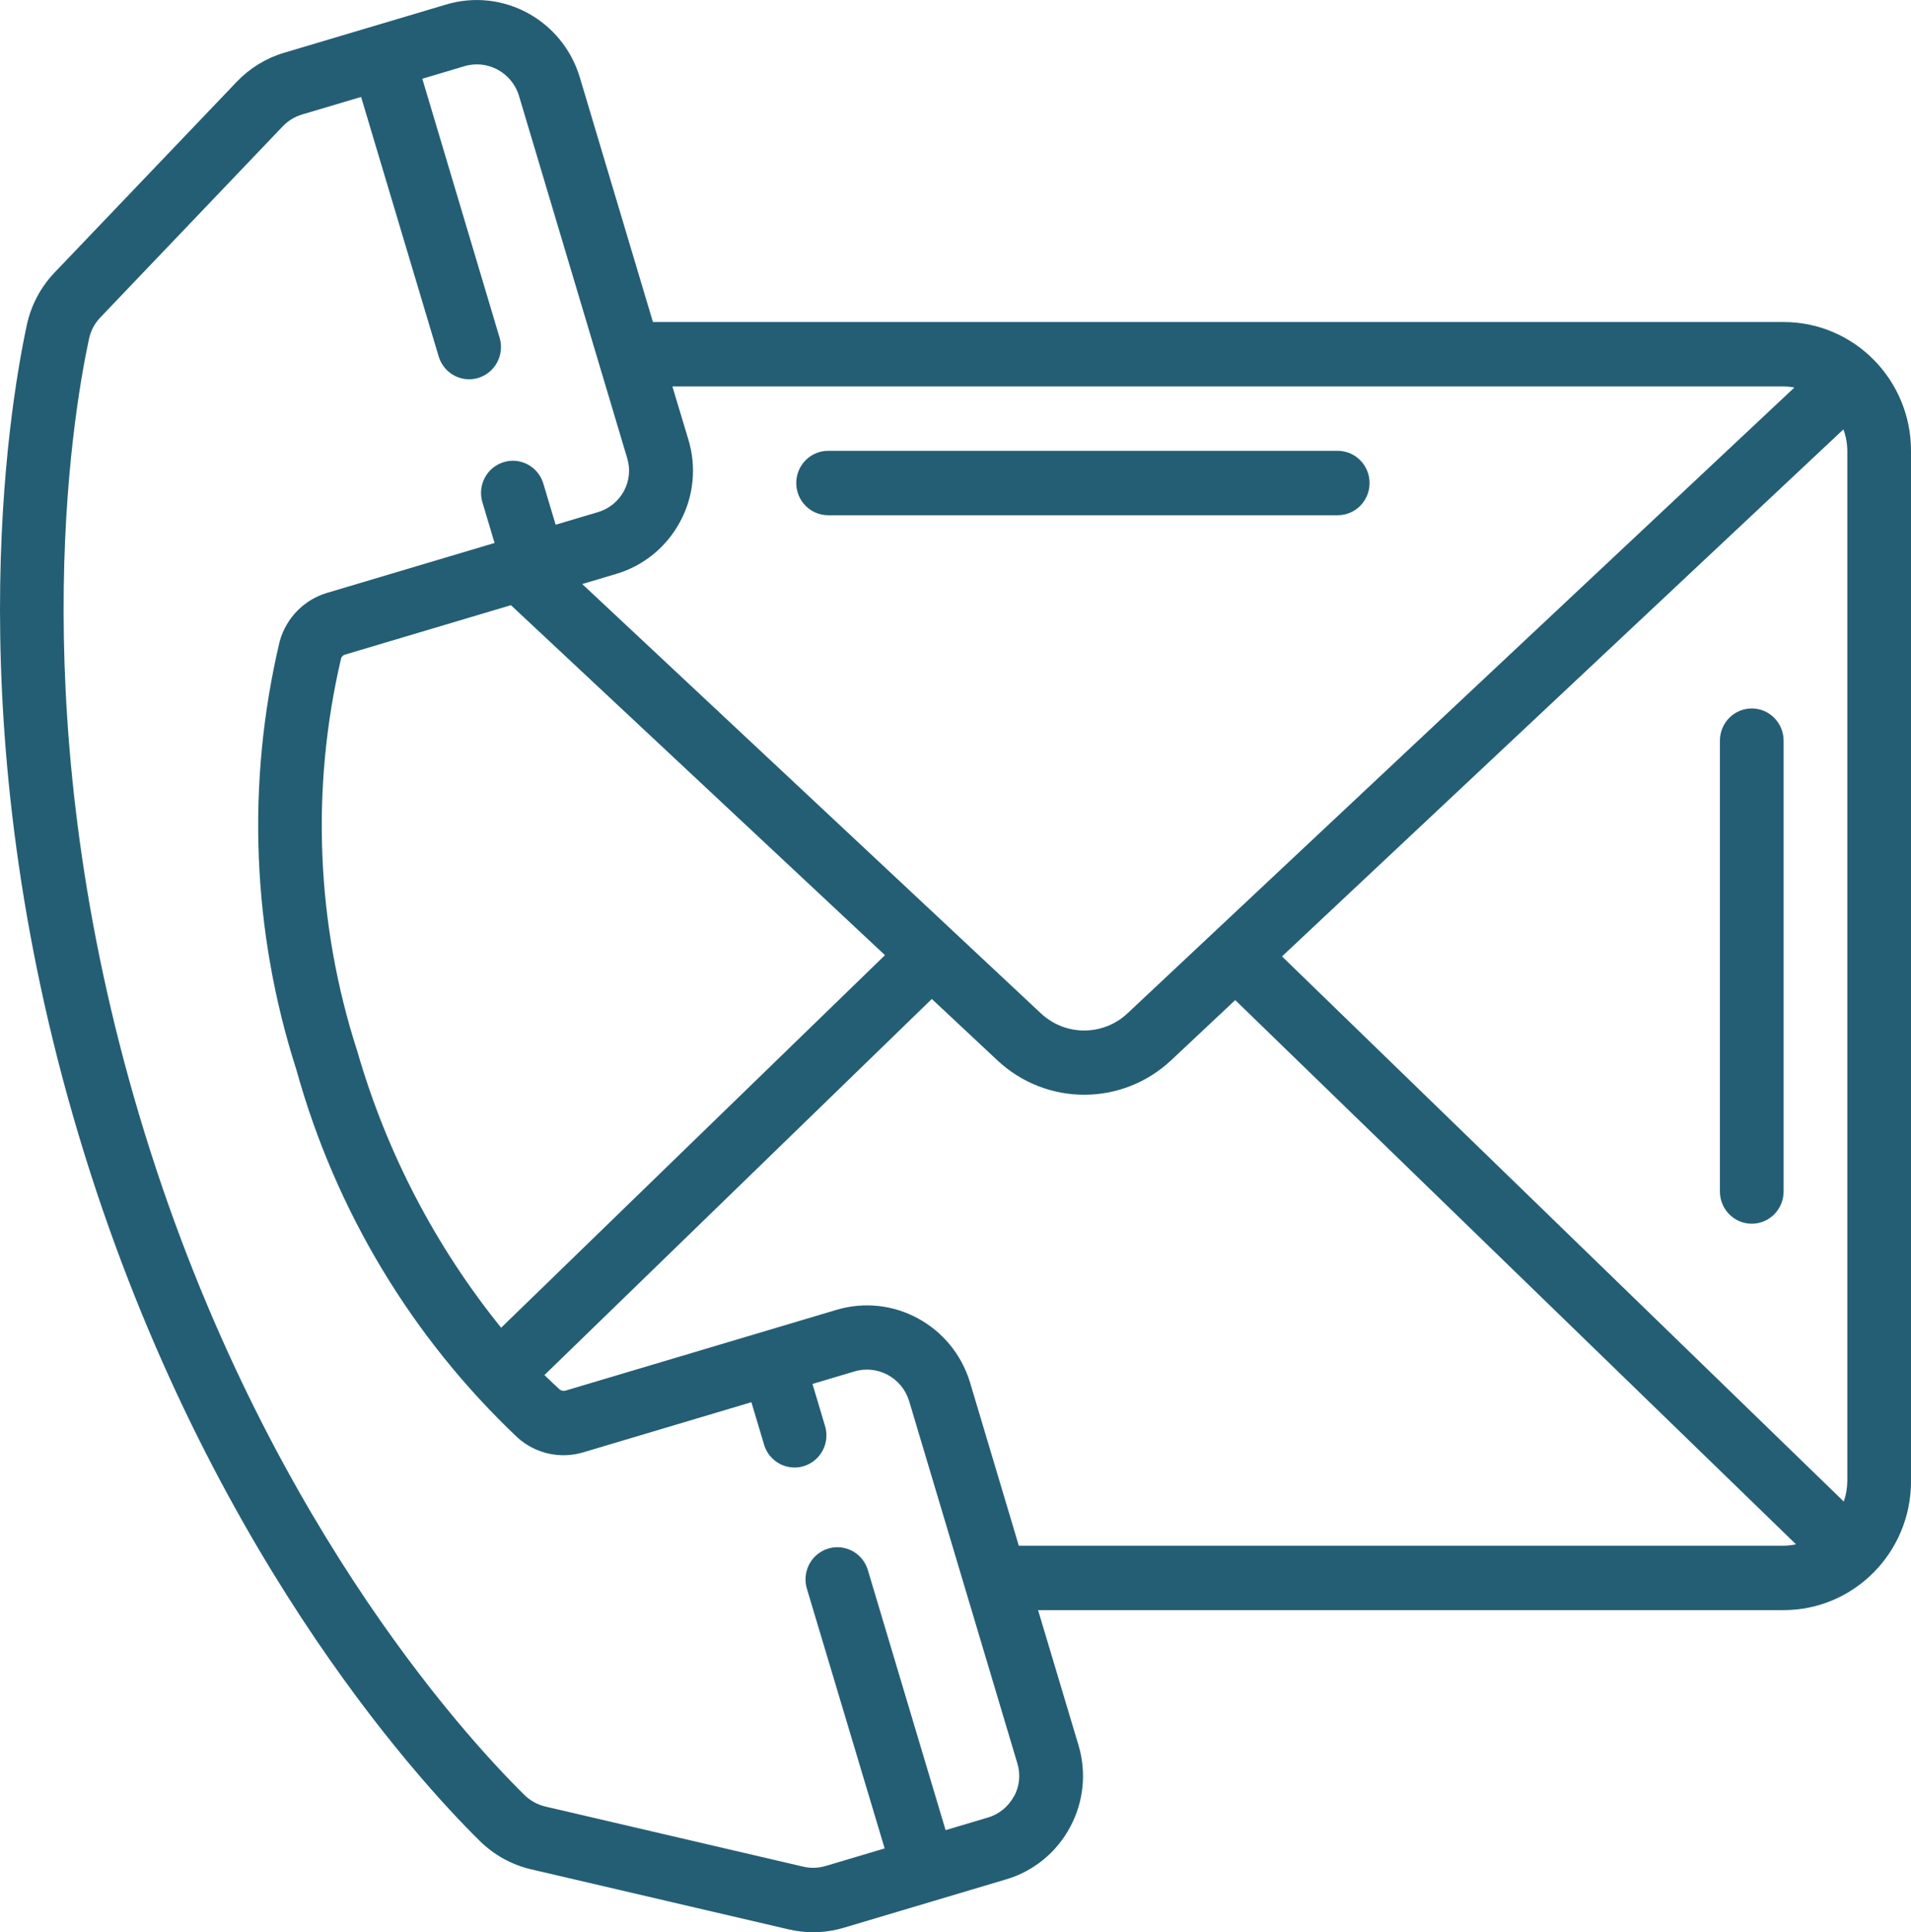 <?xml version="1.0" encoding="UTF-8"?>
<svg xmlns="http://www.w3.org/2000/svg" width="92" height="93" viewBox="0 0 92 93" fill="none">
  <g id="contact 1" clip-path="url(#clip0_3644_783)">
    <g id="Page-1">
      <g id="066---Contact">
        <path id="Shape" d="M85.868 15.5H31.434L27.908 3.706C27.073 0.959 24.206 -0.597 21.48 0.217L13.671 2.542C12.81 2.799 12.03 3.277 11.406 3.928L2.608 13.139C1.946 13.838 1.49 14.709 1.289 15.655C0.392 19.84 -2.084 35.011 3.788 54.638C9.661 74.264 20.042 85.6 23.093 88.606C23.777 89.284 24.633 89.758 25.566 89.976L37.975 92.87C38.359 92.959 38.752 93.005 39.145 93.005C39.646 93.004 40.144 92.932 40.624 92.789L44.944 91.501L48.427 90.463C49.752 90.076 50.868 89.166 51.521 87.938C52.172 86.73 52.315 85.308 51.918 83.993L49.975 77.5H85.868C89.255 77.5 92.001 74.724 92.001 71.3V21.7C92.001 18.276 89.255 15.5 85.868 15.5ZM61.718 46.035L88.746 20.668C88.867 20.998 88.931 21.348 88.934 21.7V71.3C88.93 71.632 88.872 71.961 88.764 72.275L61.718 46.035ZM85.868 18.6C86.042 18.603 86.215 18.62 86.386 18.653L54.281 48.775C53.105 49.878 51.286 49.878 50.11 48.775L28.03 28.112L29.657 27.627C30.98 27.238 32.093 26.329 32.747 25.102C33.397 23.895 33.539 22.475 33.141 21.161L32.37 18.6H85.868ZM24.126 63.908C20.961 59.991 18.607 55.469 17.205 50.614C15.225 44.495 14.954 37.943 16.424 31.679C16.456 31.594 16.526 31.531 16.613 31.508L24.597 29.129L42.605 45.975L24.126 63.908ZM48.813 86.462C48.547 86.96 48.094 87.329 47.556 87.485L45.523 88.091L41.789 75.601C41.638 75.062 41.211 74.647 40.672 74.516C40.133 74.385 39.566 74.558 39.188 74.969C38.812 75.38 38.684 75.965 38.854 76.499L42.589 88.97L39.759 89.813C39.403 89.92 39.026 89.932 38.664 89.847L26.255 86.955C25.87 86.864 25.518 86.668 25.237 86.388C22.323 83.513 12.377 72.658 6.723 53.742C1.07 34.825 3.428 20.305 4.285 16.309C4.368 15.926 4.553 15.573 4.822 15.289L13.611 6.082C13.864 5.817 14.181 5.621 14.531 5.515L17.384 4.666L21.118 17.154C21.313 17.808 21.91 18.256 22.585 18.256C22.736 18.257 22.885 18.234 23.029 18.189C23.839 17.942 24.297 17.077 24.053 16.258L20.331 3.79L22.346 3.19C23.459 2.851 24.635 3.481 24.982 4.602L30.195 22.055C30.355 22.578 30.3 23.145 30.042 23.627C29.775 24.125 29.323 24.494 28.785 24.651L26.75 25.257L26.147 23.242C25.887 22.444 25.044 22 24.248 22.244C23.451 22.487 22.992 23.327 23.213 24.138L23.809 26.135L15.747 28.537C14.641 28.864 13.78 29.742 13.467 30.862C11.849 37.686 12.128 44.829 14.272 51.503C16.154 58.278 19.839 64.4 24.925 69.204C25.79 69.975 26.988 70.239 28.092 69.902L36.174 67.493L36.776 69.508C36.927 70.048 37.354 70.463 37.894 70.594C38.433 70.725 39 70.552 39.377 70.14C39.754 69.729 39.882 69.144 39.711 68.611L39.115 66.614L41.128 66.014C42.241 65.678 43.415 66.307 43.765 67.427L48.979 84.881C49.14 85.408 49.083 85.978 48.821 86.462H48.813ZM49.048 74.4L46.699 66.54C45.862 63.788 42.989 62.231 40.259 63.051L27.225 66.935C27.132 66.964 27.03 66.945 26.952 66.886C26.738 66.695 26.492 66.458 26.209 66.188L44.86 48.084L48.025 51.046C50.382 53.243 54.012 53.243 56.369 51.046L59.467 48.138L86.464 74.333C86.268 74.375 86.068 74.398 85.868 74.4H49.048Z" fill="#245E74"></path>
        <path id="Shape_2" d="M39.867 24.8H64.401C65.248 24.8 65.934 24.106 65.934 23.25C65.934 22.394 65.248 21.7 64.401 21.7H39.867C39.02 21.7 38.334 22.394 38.334 23.25C38.334 24.106 39.02 24.8 39.867 24.8Z" fill="#245E74"></path>
        <path id="Shape_3" d="M84.334 34.101C83.487 34.101 82.801 34.794 82.801 35.651V57.351C82.801 58.207 83.487 58.901 84.334 58.901C85.181 58.901 85.867 58.207 85.867 57.351V35.651C85.867 34.794 85.181 34.101 84.334 34.101Z" fill="#245E74"></path>
      </g>
    </g>
  </g>
  <defs>
    <clipPath id="clip0_3644_783">
      <rect width="92" height="93" fill="white"></rect>
    </clipPath>
  </defs>
</svg>

